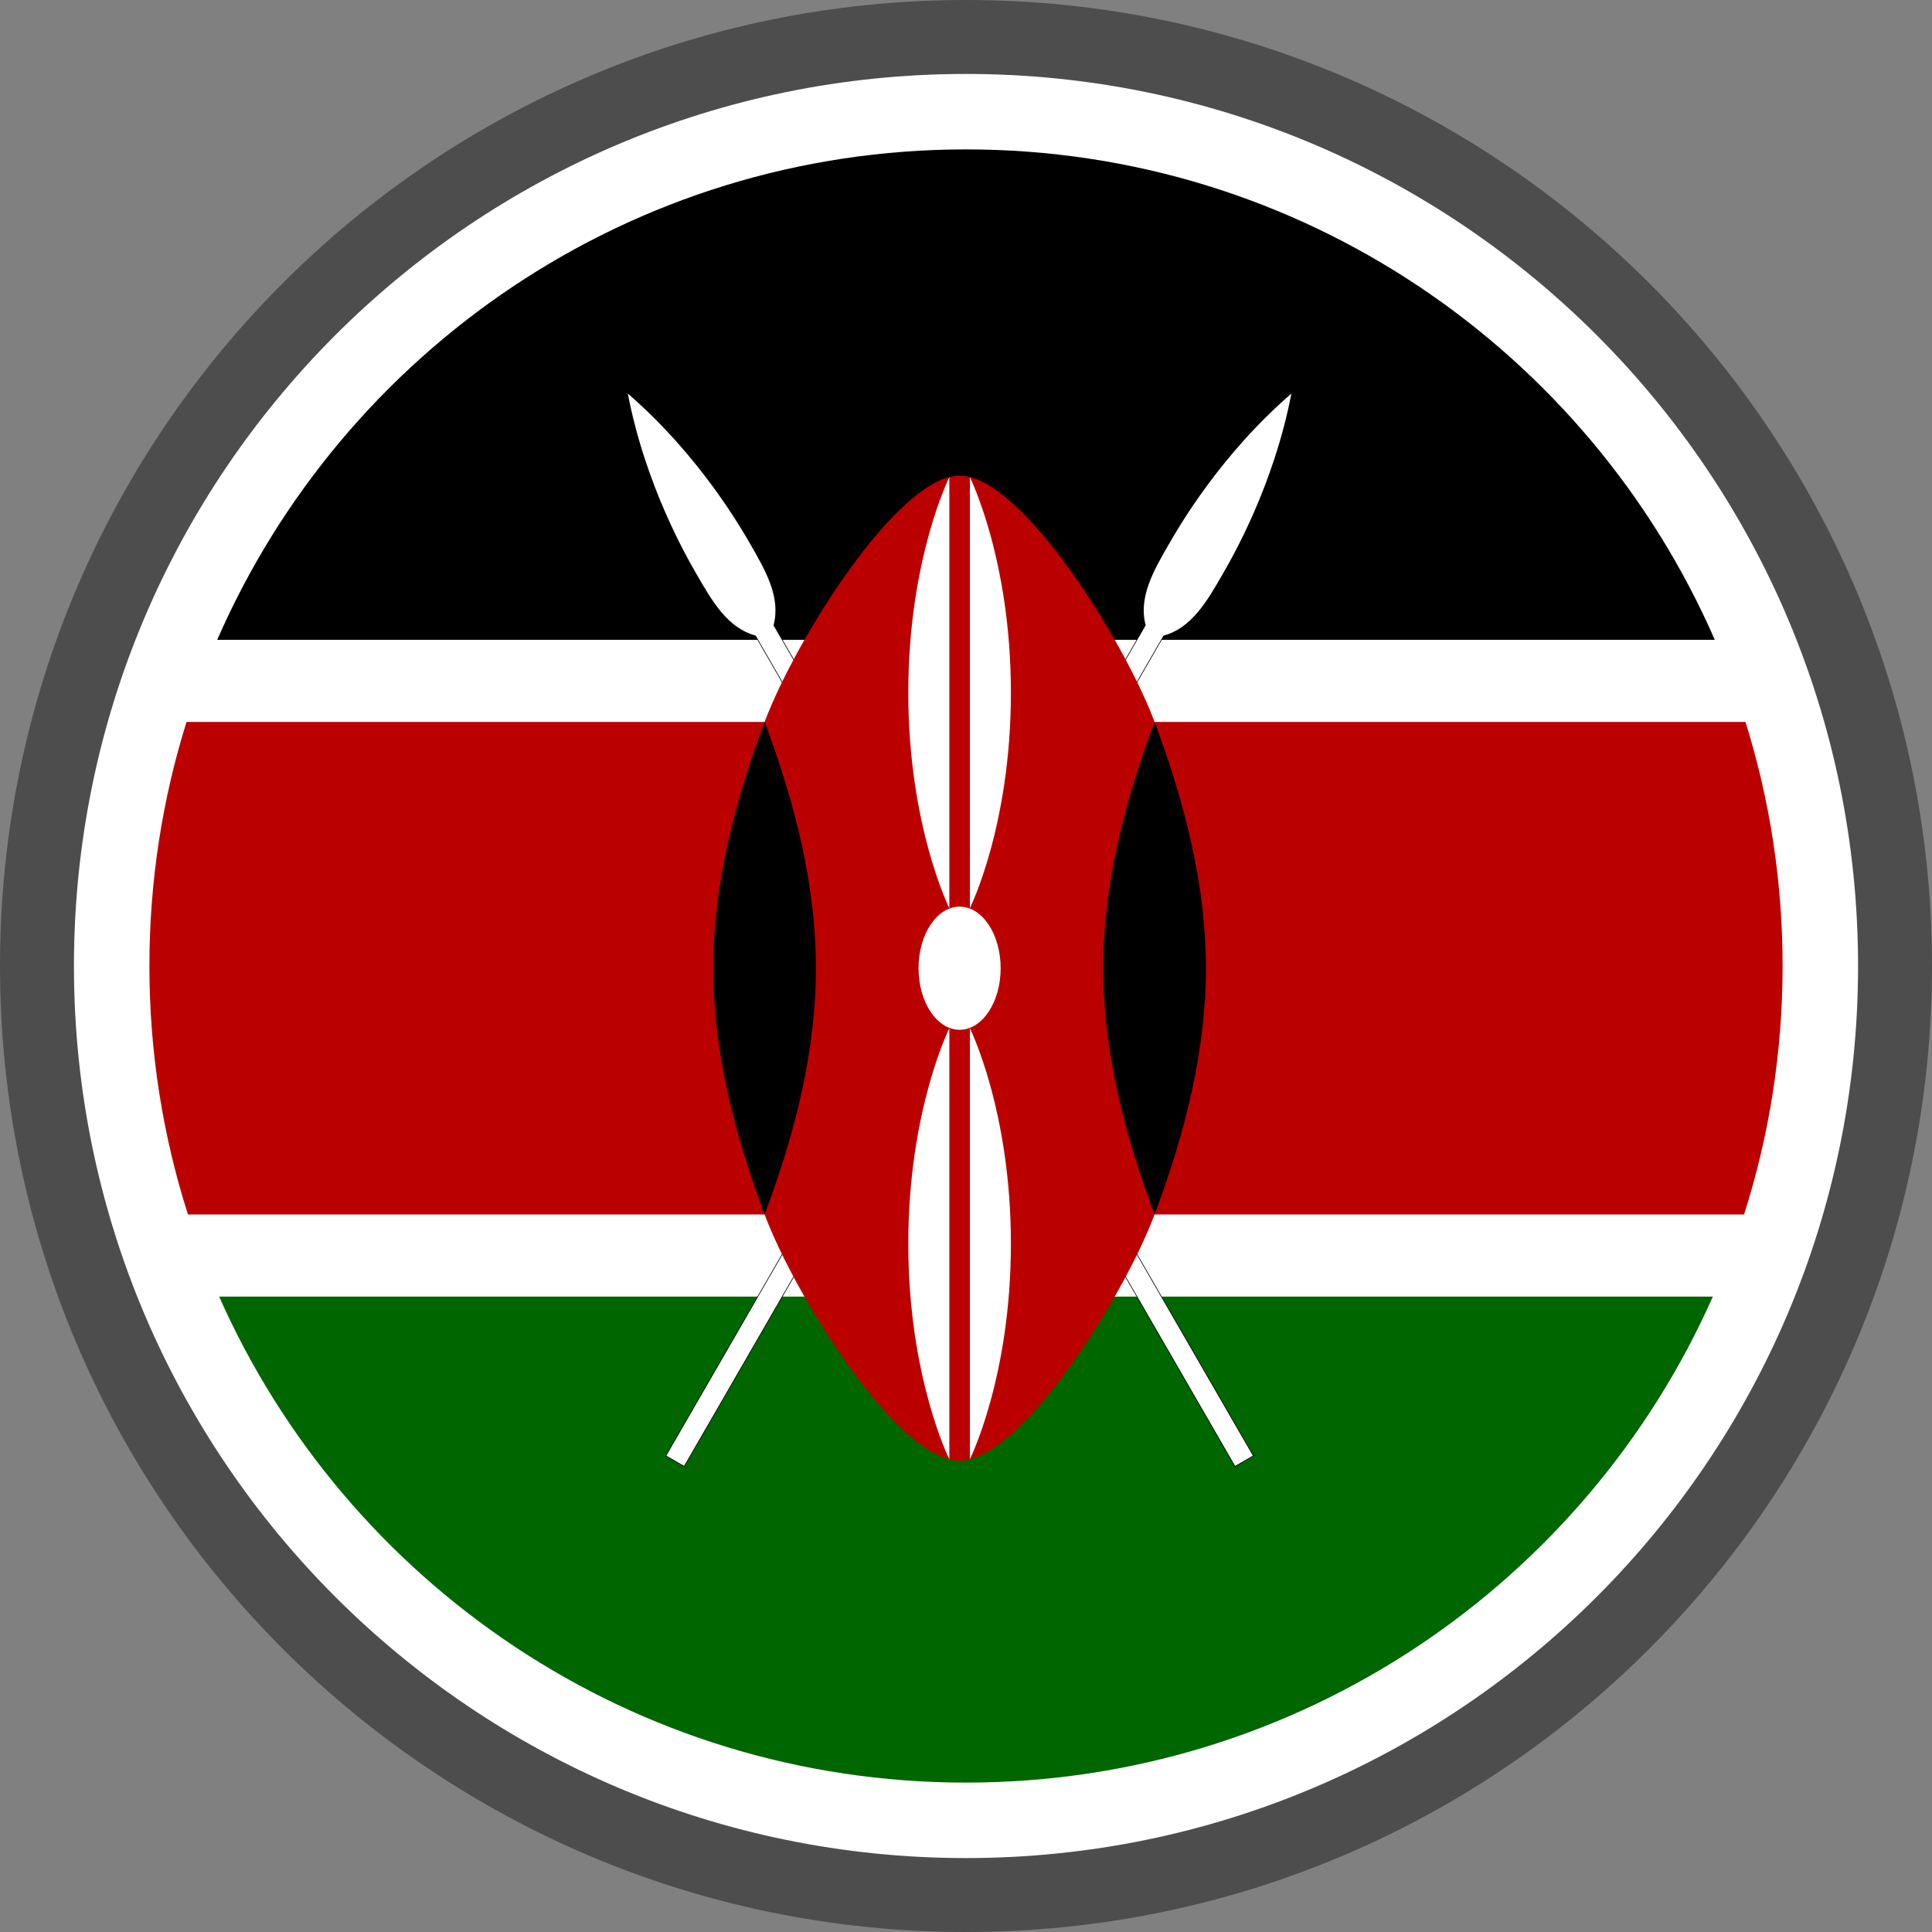<svg xmlns="http://www.w3.org/2000/svg" fill-rule="evenodd" clip-rule="evenodd" viewBox="0 0 512 512"><rect x="0" y="0" width="512" height="512" fill="#808080" stroke="none"/><g fill-rule="nonzero"><path fill="#4D4D4D" d="M256 0c70.683 0 134.689 28.663 181.012 74.987C483.336 121.311 512 185.316 512 256c0 70.683-28.664 134.689-74.988 181.012C390.689 483.336 326.683 512 256 512c-70.677 0-134.689-28.664-181.013-74.988C28.663 390.689 0 326.676 0 256c0-70.684 28.663-134.689 74.987-181.013C121.311 28.663 185.316 0 256 0z"></path><path fill="#fff" d="M256.001 19.596c65.278 0 124.383 26.467 167.162 69.243 42.777 42.78 69.243 101.884 69.243 167.162S465.94 380.384 423.16 423.16c-42.776 42.78-101.881 69.246-167.159 69.246-65.278 0-124.382-26.466-167.162-69.243-42.776-42.779-69.243-101.884-69.243-167.162S46.063 131.619 88.839 88.839c42.78-42.776 101.884-69.243 167.162-69.243z"></path><path fill="#fff" d="M256.001 39.594c119.518 0 216.407 96.887 216.407 216.407 0 119.518-96.889 216.407-216.407 216.407-119.52 0-216.407-96.889-216.407-216.407 0-119.52 96.887-216.407 216.407-216.407z"></path><path d="M454.438 169.562H57.564C90.932 93.07 167.213 39.594 256.001 39.594c88.786 0 165.069 53.476 198.437 129.968z"></path><path fill="#060" d="M58.078 343.615h395.844c-33.634 75.864-109.59 128.793-197.921 128.793-88.334 0-164.289-52.929-197.923-128.793z"></path><path stroke="#000" stroke-width=".348" stroke-miterlimit="22.926" d="M176.582 385.769l4.709 2.721 127.04-220.041c7.43-1.989 11.507-9.057 15.587-16.121 2.722-4.712 13.598-23.552 18.315-48.034-18.846 16.322-29.725 35.165-32.444 39.874-4.08 7.068-8.16 14.132-6.17 21.562L176.582 385.769z"></path><path fill="#fff" d="M176.582 385.769l4.709 2.721 127.04-220.041c7.43-1.989 11.507-9.057 15.587-16.121 2.722-4.712 13.598-23.552 18.315-48.034-18.846 16.322-29.725 35.165-32.444 39.874-4.08 7.068-8.16 14.132-6.17 21.562L176.582 385.769z"></path><path stroke="#000" stroke-width=".348" stroke-miterlimit="22.926" d="M332.025 385.769l-4.709 2.721-127.039-220.041c-7.431-1.989-11.508-9.057-15.588-16.121-2.722-4.712-13.597-23.552-18.315-48.034 18.847 16.322 29.725 35.165 32.444 39.874 4.08 7.068 8.16 14.132 6.17 21.562l127.037 220.039z"></path><path fill="#fff" d="M332.025 385.769l-4.709 2.721-127.039-220.041c-7.431-1.989-11.508-9.057-15.588-16.121-2.722-4.712-13.597-23.552-18.315-48.034 18.847 16.322 29.725 35.165 32.444 39.874 4.08 7.068 8.16 14.132 6.17 21.562l127.037 220.039z"></path><path fill="#B00" d="M49.812 321.857h152.82c8.16 21.758 35.355 65.272 51.672 65.272 16.316 0 43.511-43.514 51.671-65.272H462.19c6.628-20.768 10.218-42.891 10.218-65.856 0-22.531-3.448-44.255-9.837-64.681H305.975c-8.16-21.758-35.355-65.272-51.671-65.272-16.317 0-43.512 43.514-51.672 65.272H49.431c-6.389 20.426-9.837 42.15-9.837 64.681 0 22.965 3.59 45.088 10.218 65.856z"></path><path d="M305.975 321.857c8.16-21.757 13.598-43.511 13.598-65.269 0-21.757-5.438-43.511-13.598-65.268-8.16 21.757-13.598 43.511-13.598 65.268 0 21.758 5.441 43.512 13.598 65.269zM202.632 321.857c-8.16-21.757-13.597-43.511-13.597-65.269 0-21.757 5.437-43.511 13.597-65.268 8.16 21.757 13.598 43.511 13.598 65.268 0 21.758-5.441 43.512-13.598 65.269z"></path><path fill="#fff" d="M265.182 256.588c0-9.012-4.871-16.316-10.878-16.316-6.008 0-10.879 7.304-10.879 16.316 0 9.013 4.871 16.317 10.879 16.317 6.007 0 10.878-7.304 10.878-16.317z"></path><path fill="#fff" d="M257.023 272.498s10.878 21.757 10.878 57.112c0 35.355-10.878 57.112-10.878 57.112V272.498zM251.585 240.679s-10.879-21.757-10.879-57.112c0-35.354 10.879-57.112 10.879-57.112v114.224zM251.585 272.498s-10.879 21.757-10.879 57.112c0 35.355 10.879 57.112 10.879 57.112V272.498zM257.023 240.679s10.878-21.757 10.878-57.112c0-35.354-10.878-57.112-10.878-57.112v114.224z"></path></g></svg>